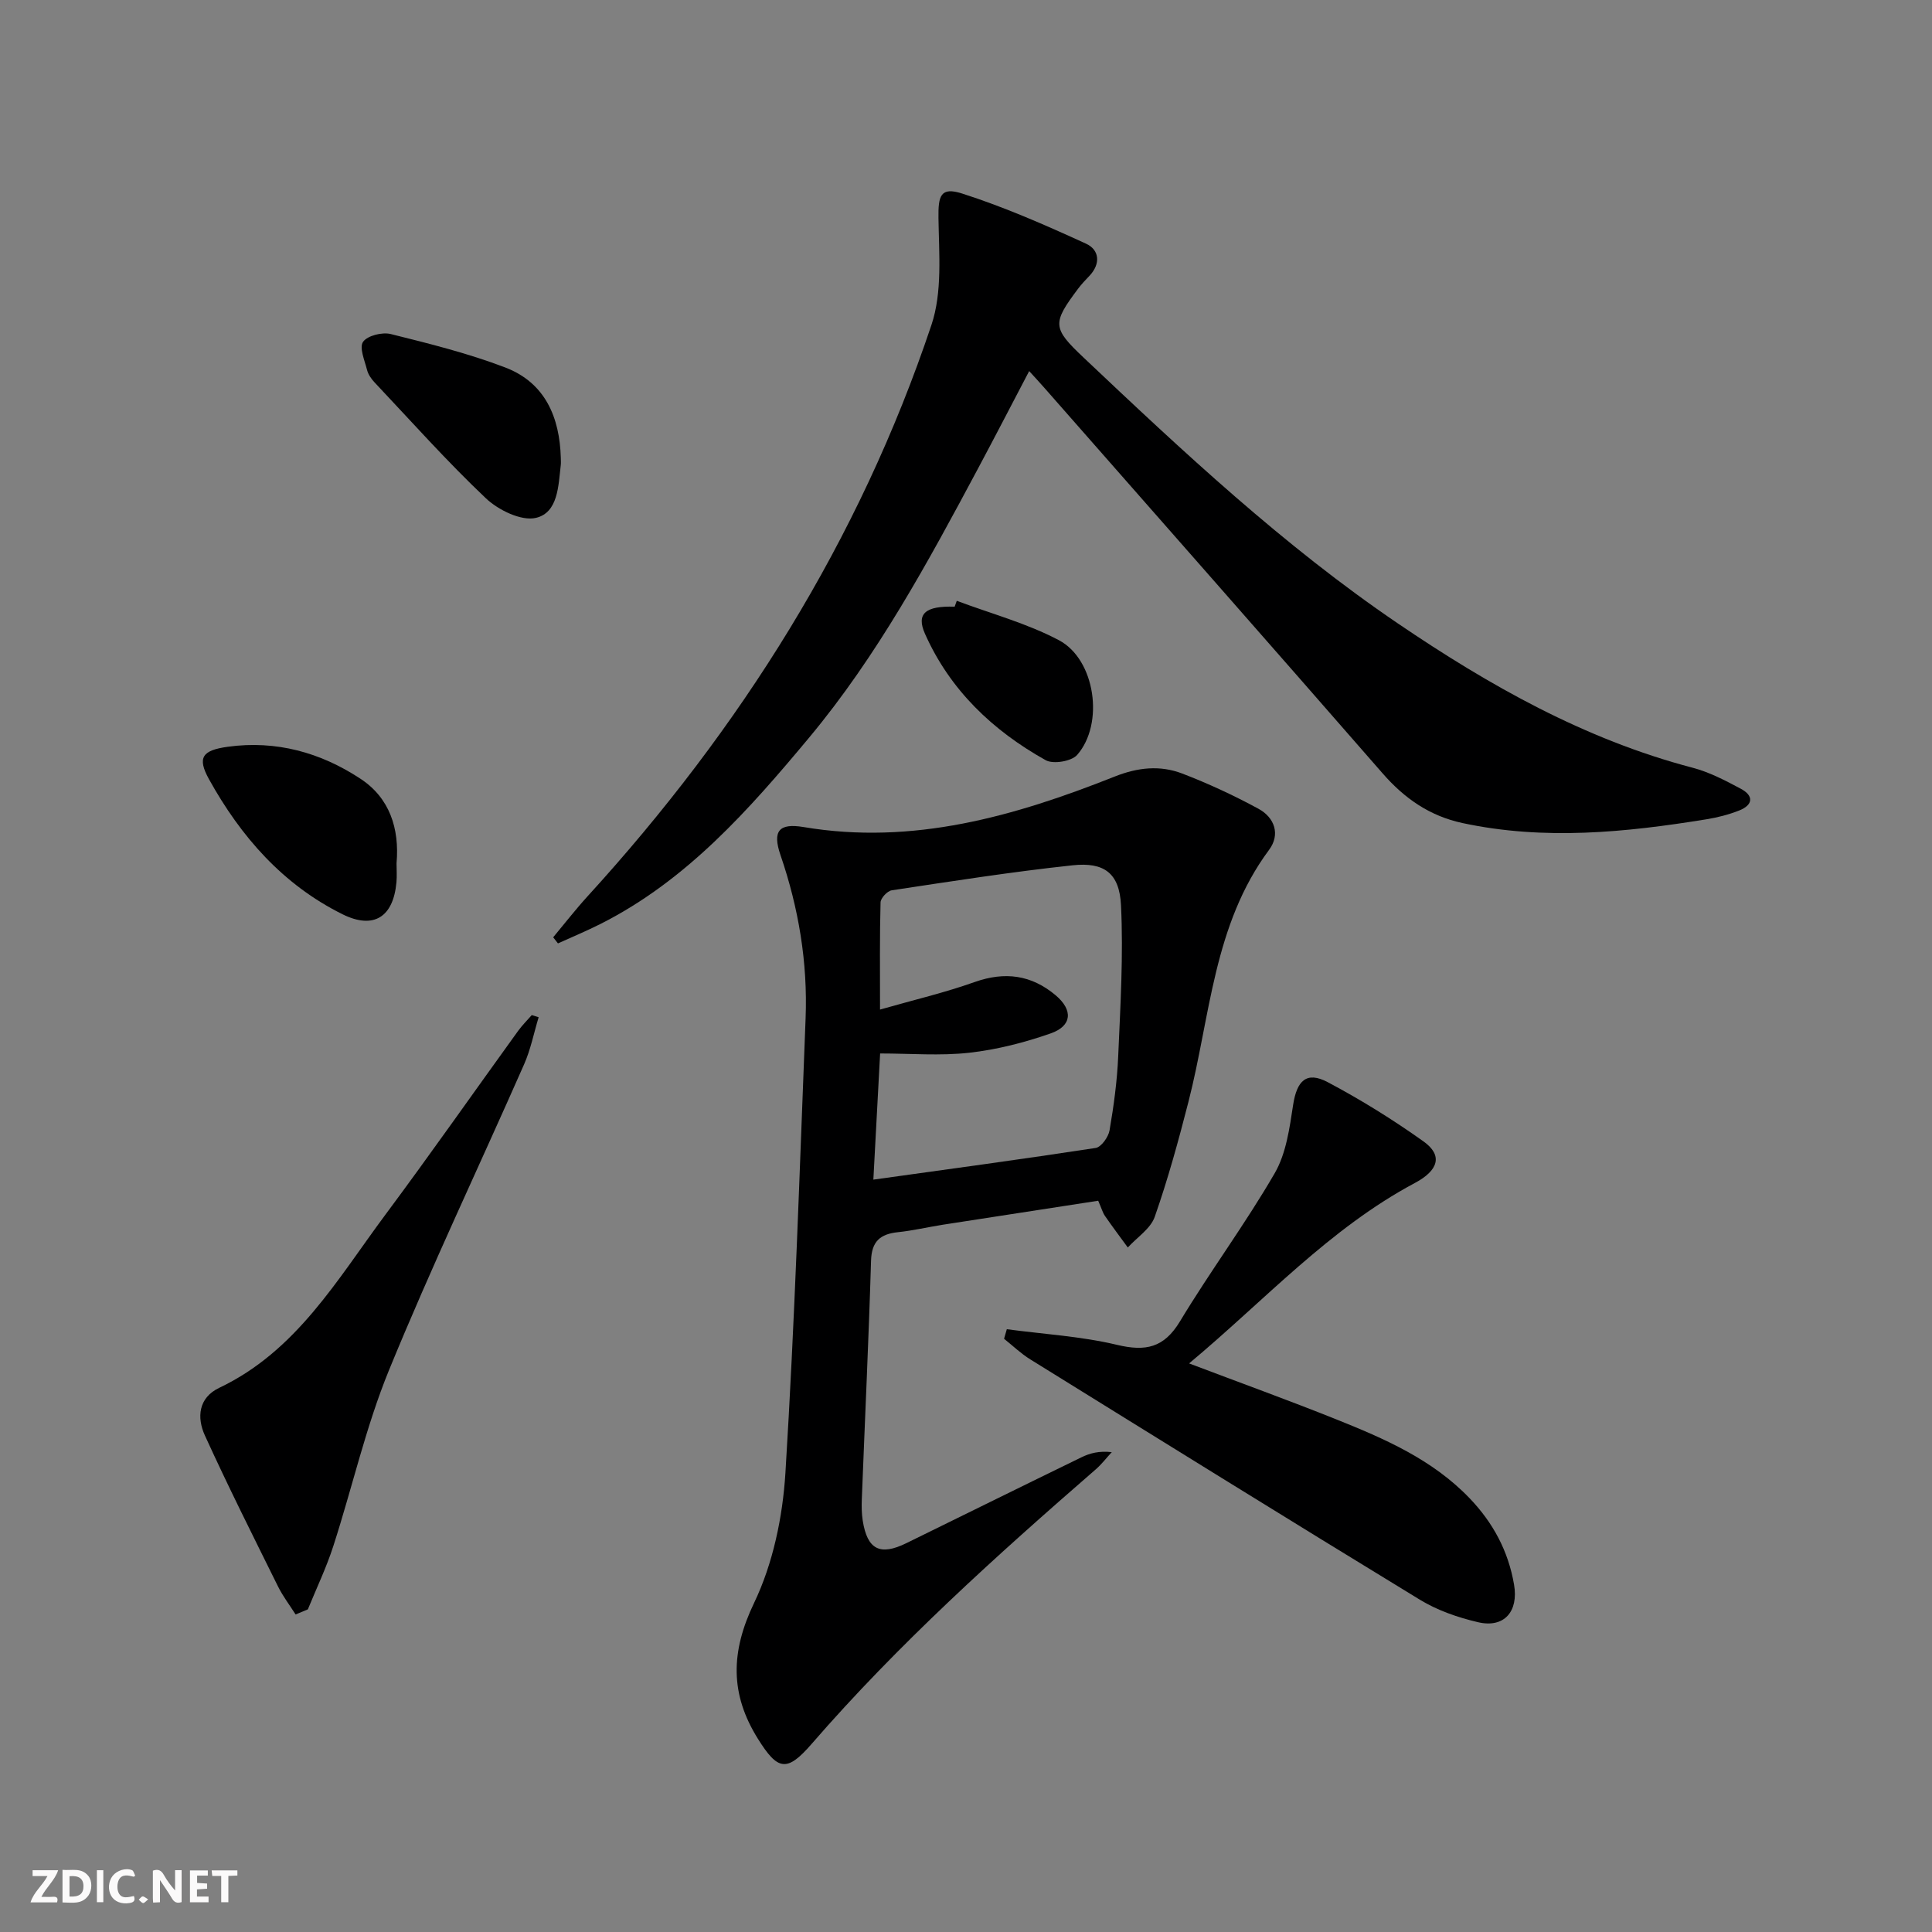 <svg enable-background="new 0 0 400 400" viewBox="0 0 400 400" xmlns="http://www.w3.org/2000/svg"><rect x="0" y="0" width="400" height="400" fill="#808080" stroke="none"/><g fill="#fbfafa"><path d="m37.59 393.81c-.92.31-1.52.05-2-.78-.7-1.2-1.52-2.34-2.47-3.78v4.59c-.55.03-.95.05-1.41.07-.03-.37-.06-.64-.06-.91 0-1.91 0-3.81 0-5.7 1.13-.41 1.77-.03 2.29.91.62 1.11 1.38 2.14 2.31 3.19v-4.2h1.35v6.61z"/><path d="m12.94 393.88v-6.75c1.9.19 3.93-.54 5.37 1.29.8 1.01.78 2.88.03 3.97-1.37 1.97-3.4 1.51-5.4 1.49m1.45-1.22c2.04.12 2.92-.58 2.89-2.21-.03-1.51-.98-2.19-2.89-2z"/><path d="m11.81 393.87h-5.49c.68-2.18 2.47-3.48 3.51-5.45h-3.08v-1.21h5.29c-.71 2.13-2.44 3.48-3.47 5.51.86 0 1.63.04 2.39-.01.79-.05 1.14.21.85 1.16"/><path d="m39.33 393.86v-6.61h3.7v1.07h-2.22v1.52c.68.04 1.34.09 2.07.13v1.07c-.72.05-1.38.09-2.1.14v1.48h2.4v1.19h-3.85z"/><path d="m27.71 388.56c-1.15-.3-2.46-.61-3.1.64-.37.73-.41 1.93-.06 2.67.63 1.35 1.99.93 3.17.68.35.94-.01 1.32-.93 1.46-1.62.25-3.05-.27-3.76-1.48-.73-1.25-.6-3.03.31-4.17.88-1.11 2.71-1.7 4-1.16.32.13.44.74.65 1.12-.1.08-.19.16-.28.24"/><path d="m49.15 387.24v1.07c-.59.02-1.17.05-1.87.08v5.44h-1.48v-5.44h-1.85c-.05-.4-.08-.73-.13-1.15z"/><path d="m20.06 387.21h1.33v6.62h-1.33z"/><path d="m30.68 393.25c-.49.38-.8.79-1.05.76-.32-.05-.6-.45-.9-.7.26-.24.51-.64.8-.67.29-.04.62.3 1.15.61"/></g><path d="m227.37 248.6c-10.84 1.67-21.48 3.3-32.13 4.96-3.11.49-6.19 1.22-9.32 1.55-3.68.38-5.46 1.89-5.58 5.9-.49 16.45-1.27 32.9-1.91 49.35-.06 1.49-.04 3.01.19 4.48.95 5.98 3.57 7.33 9.02 4.66 12.1-5.93 24.17-11.9 36.28-17.79 1.74-.85 3.64-1.35 6.26-1.06-1.1 1.19-2.09 2.5-3.31 3.56-20.62 17.92-40.9 36.17-58.85 56.87-5.12 5.9-7 5.48-11.09-1.06-5.81-9.29-5.68-18-.8-28.16 3.91-8.15 5.91-17.77 6.48-26.87 1.94-31.35 2.95-62.76 4.18-94.16.45-11.57-1.44-22.83-5.2-33.8-1.71-4.99-.31-6.65 4.77-5.8 22.66 3.82 43.74-2.24 64.39-10.44 4.8-1.91 9.4-2.4 14.01-.64 5.4 2.07 10.69 4.53 15.78 7.29 3.36 1.82 4.58 5.32 2.21 8.51-11.54 15.54-12.15 34.47-16.7 52.19-2.05 8-4.24 15.99-6.97 23.78-.86 2.47-3.67 4.26-5.58 6.36-1.59-2.18-3.21-4.33-4.74-6.55-.46-.67-.68-1.51-1.39-3.13zm-46.55-4.37c15.87-2.21 30.97-4.25 46.03-6.56 1.15-.18 2.63-2.25 2.87-3.64.87-5.06 1.57-10.19 1.79-15.31.45-10.44 1.09-20.91.58-31.32-.33-6.63-3.49-8.95-10.01-8.25-12.53 1.34-24.99 3.3-37.46 5.18-.91.14-2.29 1.62-2.31 2.5-.19 6.96-.11 13.93-.11 22.19 7.04-2.01 13.44-3.51 19.59-5.7 6.27-2.22 11.75-1.48 16.77 2.74 3.63 3.06 3.42 6.34-1.04 7.9-5.43 1.9-11.15 3.36-16.85 4-6.02.67-12.17.15-18.45.15-.49 9.24-.95 17.67-1.4 26.12z" fill="#000001"/><path d="m114.53 194.06c2.36-2.83 4.62-5.75 7.1-8.47 31.66-34.69 56.27-73.69 71.22-118.33 2.27-6.78 1.56-14.7 1.45-22.08-.07-4.67.43-6.54 4.9-5.11 8.77 2.8 17.26 6.54 25.65 10.38 2.78 1.27 3.09 4.17.67 6.7-.81.84-1.61 1.69-2.31 2.62-5.37 7.16-5.34 8.14 1.08 14.21 20.68 19.56 41.48 39.03 65.1 55.08 18.88 12.82 38.65 24.01 61.01 29.88 3.48.91 6.79 2.64 9.99 4.35 2.79 1.48 2.56 3.39-.35 4.53-2.14.84-4.43 1.43-6.71 1.8-16.79 2.73-33.6 4.41-50.51.79-6.81-1.46-12.03-5.09-16.57-10.3-23.3-26.71-46.73-53.3-70.13-79.93-.86-.98-1.76-1.94-3.04-3.35-3.7 7.06-7.1 13.64-10.59 20.17-10.35 19.37-20.82 38.73-34.93 55.67-12.47 14.96-25.39 29.63-43.25 38.63-2.87 1.45-5.86 2.69-8.79 4.02-.34-.44-.67-.85-.99-1.26z" fill="#000001"/><path d="m208.45 275.2c7.61 1.02 15.36 1.46 22.79 3.23 5.95 1.42 9.75.64 13.07-4.87 6.26-10.38 13.53-20.17 19.6-30.65 2.38-4.1 3.08-9.34 3.82-14.17.77-4.99 2.76-7.01 7.14-4.7 6.86 3.63 13.52 7.77 19.84 12.27 4.08 2.9 3.1 6.01-1.77 8.61-17.71 9.44-31.05 24.26-46.75 37.36 10.71 4.06 20.63 7.64 30.41 11.56 10.04 4.02 19.95 8.31 27.67 16.36 4.87 5.08 8.01 10.94 9.2 17.88.95 5.55-2.03 9.05-7.46 7.78-4.16-.97-8.4-2.44-12.03-4.65-26.98-16.45-53.82-33.12-80.68-49.77-1.94-1.2-3.62-2.83-5.42-4.26.19-.65.38-1.31.57-1.98z" fill="#000001"/><path d="m111.52 210.61c-.99 3.26-1.65 6.67-3.02 9.77-9.3 21.11-19.22 41.95-27.96 63.29-4.81 11.75-7.61 24.31-11.53 36.43-1.44 4.47-3.49 8.74-5.27 13.1-.85.35-1.69.7-2.54 1.06-1.22-1.93-2.63-3.76-3.64-5.8-5.14-10.38-10.34-20.73-15.14-31.26-1.69-3.7-1.36-7.8 2.96-9.86 16.04-7.62 24.48-22.51 34.44-35.89 9.32-12.53 18.28-25.33 27.43-37.99.85-1.17 1.89-2.21 2.85-3.3.48.15.95.3 1.42.45z" fill="#000001"/><path d="m116.11 94.81c0 .5.05 1-.01 1.49-.5 4.3-.55 9.83-5.14 10.92-3.03.71-7.78-1.61-10.36-4.05-8.05-7.62-15.45-15.94-23.07-24.02-.67-.71-1.29-1.62-1.53-2.54-.5-1.97-1.66-4.65-.83-5.84.91-1.29 3.96-2.05 5.73-1.61 8 1.99 16.07 4 23.75 6.94 8.22 3.16 11.23 10.29 11.46 18.71z" fill="#000001"/><path d="m82.1 178.74c0 1.26.1 2.6-.02 3.92-.65 7.25-4.74 9.81-11.16 6.63-12.36-6.13-21.06-16.08-27.64-27.94-2.49-4.5-1.44-6.01 3.88-6.74 9.99-1.38 19.21 1.18 27.45 6.61 6.06 3.97 8.12 10.29 7.49 17.52z" fill="#000001"/><path d="m198.09 124.39c7.08 2.66 14.52 4.65 21.15 8.16 7.55 3.99 9.43 17.31 3.77 23.75-1.17 1.33-4.95 1.96-6.51 1.09-10.96-6.12-19.82-14.53-25-26.19-1.85-4.17.13-5.79 6.15-5.59.14-.41.29-.82.44-1.22z" fill="#000001"/></svg>
